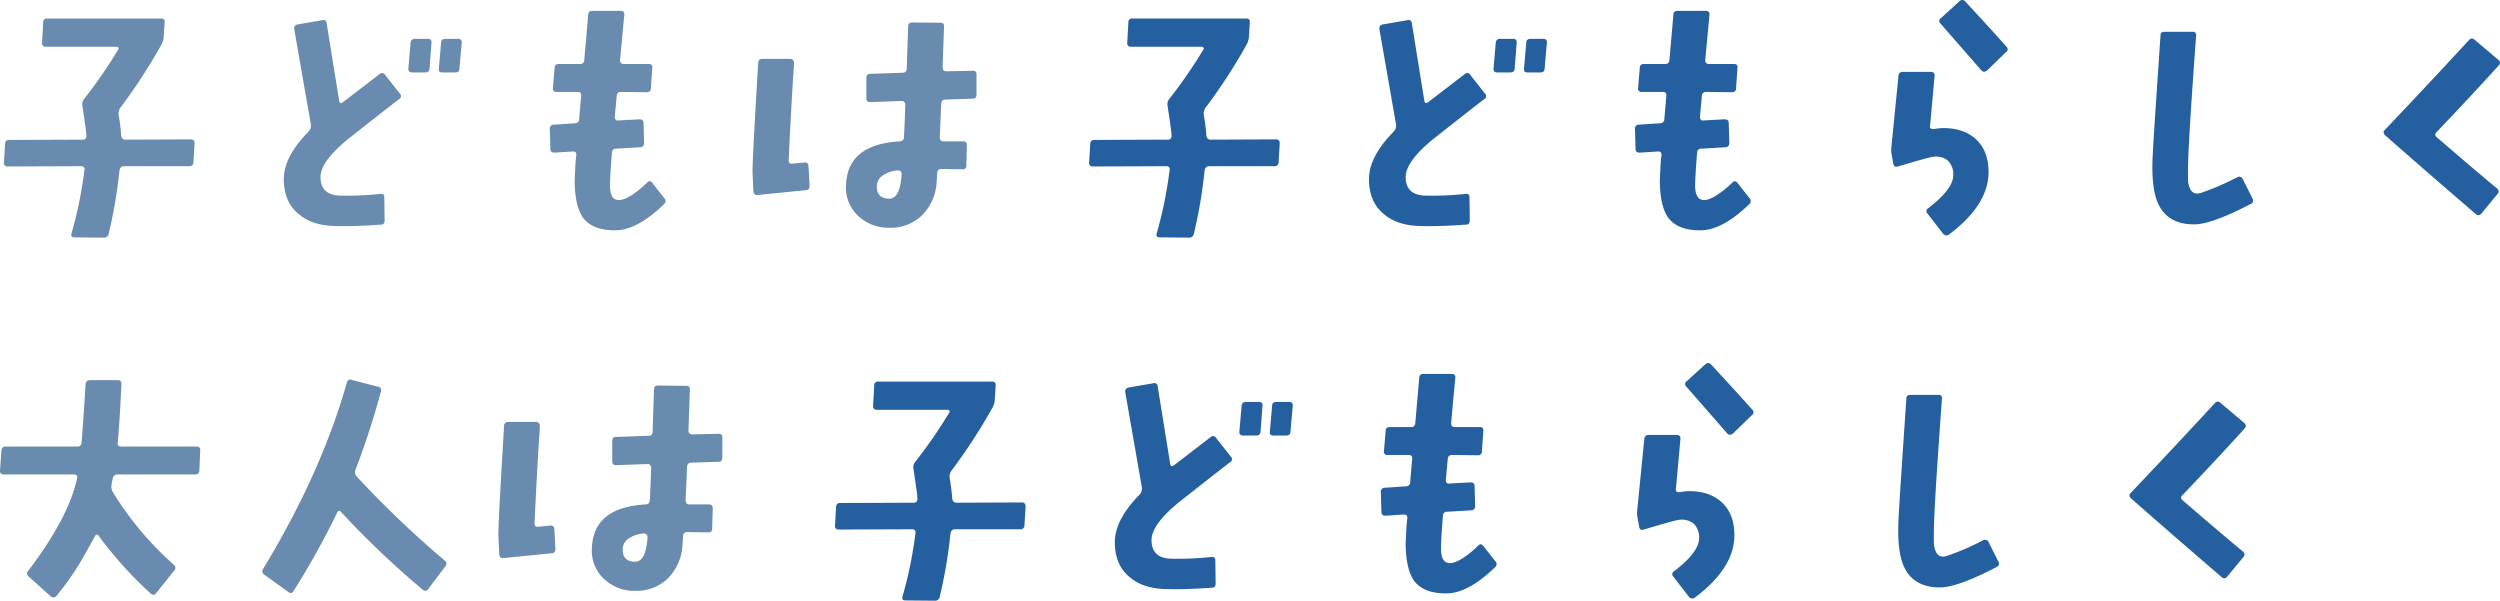 <svg xmlns="http://www.w3.org/2000/svg" width="619.719" height="148.907" viewBox="0 0 619.719 148.907">
  <g id="catchcopy" transform="translate(-60.22 -648.993)">
    <path id="path" d="M58.45-18.48a1.045,1.045,0,0,0-.21-.7.956.956,0,0,0-.77-.28l-16.17.07c-.63,0-.98-.42-1.05-1.12a39.545,39.545,0,0,0-.63-4.97,2.59,2.59,0,0,1,.49-1.89A137.635,137.635,0,0,0,50.33-43.12a4.715,4.715,0,0,0,.49-1.96l.21-3.29q.1-1.05-.84-1.05H21.91a.886.886,0,0,0-.98.98l-.28,4.97c-.07.7.28,1.05.91,1.05H39.13a.605.605,0,0,1,.42.21.424.424,0,0,1-.07.56A121.691,121.691,0,0,1,31.01-29.4a2.026,2.026,0,0,0-.35,1.68c.63,4.2.98,6.65.98,7.28,0,.7-.28,1.05-.98,1.05l-18.13.07a.922.922,0,0,0-1.05.91l-.28,4.69a.857.857,0,0,0,.98.98l18.13-.07c.63,0,.98.35.84.98A103.334,103.334,0,0,1,27.93,3.92c-.14.63.07.91.77.91l7.28.07a1.142,1.142,0,0,0,1.19-.98,120.412,120.412,0,0,0,2.66-15.68c.14-.7.49-1.05,1.12-1.05H57.12a.939.939,0,0,0,1.05-.98ZM124.67-43.4a.81.81,0,0,0-.91-.98h-3.15c-.7,0-1.05.35-1.05.98L119-36.96c-.07.63.21.91.91.91h3.15c.7,0,.98-.28,1.05-.91Zm-7.49,0c.07-.63-.21-.98-.91-.98h-3.15a1,1,0,0,0-1.12.98l-.56,6.44c0,.63.28.91.98.91h3.15c.7,0,1.05-.28,1.12-.91Zm-7.84,12.6-3.64-4.62a.86.86,0,0,0-1.4-.21L95.27-28.7c-.56.42-.84.28-.98-.35L91.21-48.16A.837.837,0,0,0,90.09-49L84-47.95a.988.988,0,0,0-.84,1.19L87.29-23.1a2.148,2.148,0,0,1-.56,1.68c-4.13,4.2-6.23,8.19-6.16,12.04s1.4,6.72,3.99,8.68c2.24,1.82,5.39,2.73,9.31,2.73,3.22.07,6.79-.07,10.71-.35.7,0,.98-.35.98-1.05l-.07-5.67c0-.63-.28-.98-.91-.91a75.425,75.425,0,0,1-10.43.42c-3.01-.21-4.48-1.75-4.48-4.62,0-2.52,2.31-5.74,7-9.52,5.95-4.69,10.15-7.98,12.53-9.8A.82.82,0,0,0,109.34-30.8ZM174.93-4.83l-3.01-3.85c-.42-.49-.84-.56-1.26-.07-2.94,2.8-5.25,4.2-6.86,4.34-1.54.07-2.31-1.05-2.38-3.36,0-1.33.14-4.13.49-8.33a.939.939,0,0,1,.98-1.05l6.02-.35a.974.974,0,0,0,.98-1.05l-.14-4.97c0-.63-.35-.91-1.05-.91l-5.18.28a.671.671,0,0,1-.7-.21.977.977,0,0,1-.21-.63l.49-5.25a.974.974,0,0,1,1.05-.98l6.37.07a.928.928,0,0,0,1.05-1.05l.35-4.97c.07-.63-.21-.98-.84-.98h-6.23c-.63,0-.98-.35-.91-1.05.49-5.32.84-9.1,1.05-11.2,0-.63-.28-.91-.98-.91h-6.93c-.63,0-1.05.28-1.05.98l-.98,11.2a.961.961,0,0,1-1.12.98h-5.18c-.7,0-1.05.35-1.05.98l-.42,4.97a.81.81,0,0,0,.91.98h5.25c.63,0,.91.35.84.98l-.49,5.67a1.011,1.011,0,0,1-1.05,1.12l-5.25.35a.939.939,0,0,0-.98,1.05l.14,4.9c0,.7.35.98,1.05.98l4.41-.28c.63-.07.98.21.98.84a32.781,32.781,0,0,0-.28,3.29c-.07,1.61-.14,2.73-.14,3.43.07,4.06.77,7,2.1,8.89,1.68,2.17,4.41,3.15,8.19,3.08,3.5-.07,7.49-2.24,11.83-6.44A.971.971,0,0,0,174.93-4.83Zm77.35-30.73c0-.63-.28-.91-.91-.91l-6.51.14a1.183,1.183,0,0,1-.7-.21.9.9,0,0,1-.28-.7l.35-10.15c.07-.7-.28-.98-.98-.98l-6.86-.07c-.7,0-1.05.28-1.05.98l-.35,10.5c0,.63-.35.98-1.05.98l-8.05.28c-.63,0-.91.35-.91,1.05v4.97c0,.63.28.98.91.98l7.84-.28a.682.682,0,0,1,.63.28.812.812,0,0,1,.28.7c-.14,3.5-.21,6.16-.35,7.98a.974.974,0,0,1-.98,1.05c-8.75.49-13.16,4.13-13.37,10.92a9.533,9.533,0,0,0,3.01,7.56,10.9,10.9,0,0,0,7.84,2.94A11.088,11.088,0,0,0,238.84-.7a12.582,12.582,0,0,0,3.57-8.47l.14-1.96a.939.939,0,0,1,1.05-.98l5.18.07a.857.857,0,0,0,.98-.98l.14-4.97c0-.7-.28-.98-.98-.98h-4.83c-.63,0-.91-.35-.91-1.05l.35-8.26q.105-1.05,1.05-1.05l6.79-.21c.63,0,.91-.35.91-1.05ZM233.73-10.71c-.28,3.92-1.26,5.88-3.01,5.95-2.1,0-3.15-.98-3.15-3.08a3.269,3.269,0,0,1,1.82-2.87,7.059,7.059,0,0,1,3.43-1.05.737.737,0,0,1,.7.28A1.257,1.257,0,0,1,233.73-10.71Zm-22.82,2.8-.28-4.97a.84.84,0,0,0-1.05-.84l-2.94.28c-.35,0-.63,0-.7-.14a1.126,1.126,0,0,1-.21-.77c.35-7.63.77-15.68,1.33-24.01a1.166,1.166,0,0,0-.28-.77.9.9,0,0,0-.7-.28h-6.86a.939.939,0,0,0-1.05.98c-.98,16.45-1.47,25.55-1.4,27.3l.21,4.55c.07.63.42.98,1.05.91l11.9-1.19C210.63-6.86,210.91-7.28,210.91-7.91Z" transform="translate(50 703)" fill="#698baf"/>
    <path id="path-2" data-name="path" d="M58.45-18.48a1.045,1.045,0,0,0-.21-.7.956.956,0,0,0-.77-.28l-16.17.07c-.63,0-.98-.42-1.05-1.12a39.545,39.545,0,0,0-.63-4.97,2.59,2.59,0,0,1,.49-1.89A137.635,137.635,0,0,0,50.33-43.12a4.715,4.715,0,0,0,.49-1.96l.21-3.29q.1-1.05-.84-1.05H21.91a.886.886,0,0,0-.98.98l-.28,4.97c-.07.7.28,1.05.91,1.05H39.13a.605.605,0,0,1,.42.21.424.424,0,0,1-.07.56A121.691,121.691,0,0,1,31.01-29.4a2.026,2.026,0,0,0-.35,1.68c.63,4.2.98,6.65.98,7.28,0,.7-.28,1.05-.98,1.05l-18.13.07a.922.922,0,0,0-1.05.91l-.28,4.69a.857.857,0,0,0,.98.98l18.13-.07c.63,0,.98.35.84.98A103.334,103.334,0,0,1,27.93,3.92c-.14.63.07.91.77.91l7.28.07a1.142,1.142,0,0,0,1.19-.98,120.412,120.412,0,0,0,2.66-15.68c.14-.7.49-1.05,1.12-1.05H57.12a.939.939,0,0,0,1.05-.98ZM124.67-43.4a.81.81,0,0,0-.91-.98h-3.15c-.7,0-1.05.35-1.05.98L119-36.96c-.07.63.21.91.91.91h3.15c.7,0,.98-.28,1.05-.91Zm-7.49,0c.07-.63-.21-.98-.91-.98h-3.15a1,1,0,0,0-1.12.98l-.56,6.44c0,.63.28.91.98.91h3.15c.7,0,1.05-.28,1.12-.91Zm-7.84,12.6-3.64-4.62a.86.86,0,0,0-1.4-.21L95.27-28.7c-.56.42-.84.28-.98-.35L91.21-48.16A.837.837,0,0,0,90.09-49L84-47.95a.988.988,0,0,0-.84,1.19L87.29-23.1a2.148,2.148,0,0,1-.56,1.68c-4.13,4.2-6.23,8.19-6.16,12.04s1.4,6.72,3.99,8.68c2.24,1.82,5.39,2.73,9.31,2.73,3.22.07,6.79-.07,10.71-.35.7,0,.98-.35.98-1.05l-.07-5.67c0-.63-.28-.98-.91-.91a75.425,75.425,0,0,1-10.43.42c-3.01-.21-4.48-1.75-4.48-4.62,0-2.52,2.31-5.74,7-9.52,5.95-4.69,10.15-7.98,12.53-9.8A.82.82,0,0,0,109.34-30.8ZM174.93-4.83l-3.01-3.85c-.42-.49-.84-.56-1.26-.07-2.94,2.8-5.25,4.2-6.86,4.34-1.54.07-2.31-1.05-2.38-3.36,0-1.33.14-4.13.49-8.33a.939.939,0,0,1,.98-1.05l6.02-.35a.974.974,0,0,0,.98-1.05l-.14-4.97c0-.63-.35-.91-1.05-.91l-5.18.28a.671.671,0,0,1-.7-.21.977.977,0,0,1-.21-.63l.49-5.25a.974.974,0,0,1,1.05-.98l6.37.07a.928.928,0,0,0,1.05-1.05l.35-4.97c.07-.63-.21-.98-.84-.98h-6.23c-.63,0-.98-.35-.91-1.05.49-5.32.84-9.1,1.05-11.2,0-.63-.28-.91-.98-.91h-6.93c-.63,0-1.05.28-1.05.98l-.98,11.2a.961.961,0,0,1-1.12.98h-5.18c-.7,0-1.05.35-1.05.98l-.42,4.97a.81.81,0,0,0,.91.98h5.25c.63,0,.91.35.84.98l-.49,5.67a1.011,1.011,0,0,1-1.05,1.12l-5.25.35a.939.939,0,0,0-.98,1.05l.14,4.9c0,.7.35.98,1.05.98l4.41-.28c.63-.07.98.21.98.84a32.781,32.781,0,0,0-.28,3.29c-.07,1.61-.14,2.73-.14,3.43.07,4.06.77,7,2.1,8.89,1.68,2.17,4.41,3.15,8.19,3.08,3.5-.07,7.49-2.24,11.83-6.44A.971.971,0,0,0,174.93-4.83Zm63.63-37.66c-3.43-3.85-6.86-7.56-10.15-11.13a.948.948,0,0,0-1.4-.14l-4.69,4.27a.819.819,0,0,0-.07,1.33L232.4-36.54c.42.42.84.42,1.4,0l4.69-4.55A.851.851,0,0,0,238.56-42.49Zm-4.41,31.5c.07-3.57-.91-6.3-2.87-8.26s-4.76-3.01-8.33-3.01a12.958,12.958,0,0,0-2.45.28,1.183,1.183,0,0,1-.7-.21.628.628,0,0,1-.14-.63l1.12-12.39c.07-.63-.28-.98-.98-.98h-6.86a1.011,1.011,0,0,0-1.12,1.05l-1.75,17.57a5.721,5.721,0,0,0,.07,1.89l.42,2.31c.14.63.49.84,1.12.63,4.76-1.4,7.63-2.24,8.61-2.38a4.8,4.8,0,0,1,3.78.91,4.785,4.785,0,0,1,1.33,3.78c-.07,2.24-2.17,4.97-6.23,8.05a.82.82,0,0,0-.14,1.33l3.85,4.97a1.023,1.023,0,0,0,1.47.21C230.79-.7,234.01-5.74,234.15-10.99ZM299.6-4.76l-2.45-4.9a.945.945,0,0,0-1.33-.42,65.064,65.064,0,0,1-9.1,3.92c-1.75.49-2.73-.42-3.08-2.73-.07-.63-.07-2.38,0-5.18.21-6.09.91-16.45,1.96-31.08.07-.63-.21-.98-.84-.98h-6.93c-.7,0-1.05.28-1.05.91-1.05,15.68-1.75,25.76-1.96,30.38-.21,4.97.21,8.68,1.33,11.2,1.54,3.5,4.55,5.25,8.96,5.25,2.87,0,7.56-1.68,14-5.04A.882.882,0,0,0,299.6-4.76ZM360.64-37.8c.42-.49.42-.91-.14-1.4l-5.88-4.97a.894.894,0,0,0-1.4.14q-11.655,12.6-20.86,22.26c-.42.42-.35.84.14,1.33,10.36,9.1,17.85,15.54,22.4,19.46.49.49.98.42,1.47-.14l3.92-4.76a.889.889,0,0,0-.07-1.4c-5.39-4.48-10.36-8.75-14.91-12.67-.56-.42-.56-.91,0-1.4C350.91-27.23,356.09-32.76,360.64-37.8Z" transform="translate(319 703)" fill="#2460a0"/>
    <path id="path-3" data-name="path" d="M58.45-18.48a1.045,1.045,0,0,0-.21-.7.956.956,0,0,0-.77-.28l-16.17.07c-.63,0-.98-.42-1.05-1.12a39.545,39.545,0,0,0-.63-4.97,2.59,2.59,0,0,1,.49-1.89A137.635,137.635,0,0,0,50.33-43.12a4.715,4.715,0,0,0,.49-1.96l.21-3.29q.1-1.05-.84-1.05H21.91a.886.886,0,0,0-.98.98l-.28,4.97c-.07.7.28,1.05.91,1.05H39.13a.605.605,0,0,1,.42.21.424.424,0,0,1-.07.56A121.691,121.691,0,0,1,31.01-29.4a2.026,2.026,0,0,0-.35,1.68c.63,4.2.98,6.65.98,7.28,0,.7-.28,1.05-.98,1.05l-18.13.07a.922.922,0,0,0-1.05.91l-.28,4.69a.857.857,0,0,0,.98.98l18.13-.07c.63,0,.98.35.84.98A103.334,103.334,0,0,1,27.93,3.92c-.14.63.07.91.77.91l7.28.07a1.142,1.142,0,0,0,1.19-.98,120.412,120.412,0,0,0,2.66-15.68c.14-.7.49-1.05,1.12-1.05H57.12a.939.939,0,0,0,1.05-.98ZM124.67-43.4a.81.81,0,0,0-.91-.98h-3.15c-.7,0-1.05.35-1.05.98L119-36.96c-.07.63.21.91.91.91h3.15c.7,0,.98-.28,1.05-.91Zm-7.49,0c.07-.63-.21-.98-.91-.98h-3.15a1,1,0,0,0-1.12.98l-.56,6.44c0,.63.28.91.98.91h3.15c.7,0,1.05-.28,1.12-.91Zm-7.84,12.6-3.64-4.62a.86.86,0,0,0-1.4-.21L95.27-28.7c-.56.42-.84.28-.98-.35L91.21-48.16A.837.837,0,0,0,90.09-49L84-47.95a.988.988,0,0,0-.84,1.19L87.29-23.1a2.148,2.148,0,0,1-.56,1.68c-4.13,4.2-6.23,8.19-6.16,12.04s1.4,6.72,3.99,8.68c2.24,1.82,5.39,2.73,9.31,2.73,3.22.07,6.79-.07,10.71-.35.7,0,.98-.35.98-1.05l-.07-5.67c0-.63-.28-.98-.91-.91a75.425,75.425,0,0,1-10.43.42c-3.01-.21-4.48-1.75-4.48-4.62,0-2.52,2.31-5.74,7-9.52,5.95-4.69,10.15-7.98,12.53-9.8A.82.82,0,0,0,109.34-30.8ZM174.93-4.83l-3.01-3.85c-.42-.49-.84-.56-1.26-.07-2.94,2.8-5.25,4.2-6.86,4.34-1.54.07-2.31-1.05-2.38-3.36,0-1.33.14-4.13.49-8.33a.939.939,0,0,1,.98-1.05l6.02-.35a.974.974,0,0,0,.98-1.05l-.14-4.97c0-.63-.35-.91-1.05-.91l-5.18.28a.671.671,0,0,1-.7-.21.977.977,0,0,1-.21-.63l.49-5.25a.974.974,0,0,1,1.05-.98l6.37.07a.928.928,0,0,0,1.05-1.05l.35-4.97c.07-.63-.21-.98-.84-.98h-6.23c-.63,0-.98-.35-.91-1.05.49-5.32.84-9.1,1.05-11.2,0-.63-.28-.91-.98-.91h-6.93c-.63,0-1.05.28-1.05.98l-.98,11.2a.961.961,0,0,1-1.12.98h-5.18c-.7,0-1.05.35-1.05.98l-.42,4.97a.81.81,0,0,0,.91.98h5.25c.63,0,.91.35.84.98l-.49,5.67a1.011,1.011,0,0,1-1.05,1.12l-5.25.35a.939.939,0,0,0-.98,1.05l.14,4.9c0,.7.35.98,1.05.98l4.41-.28c.63-.07.98.21.98.84a32.781,32.781,0,0,0-.28,3.29c-.07,1.61-.14,2.73-.14,3.43.07,4.06.77,7,2.1,8.89,1.68,2.17,4.41,3.15,8.19,3.08,3.5-.07,7.49-2.24,11.83-6.44A.971.971,0,0,0,174.93-4.83Zm63.63-37.66c-3.43-3.85-6.86-7.56-10.15-11.13a.948.948,0,0,0-1.4-.14l-4.69,4.27a.819.819,0,0,0-.07,1.33L232.4-36.54c.42.42.84.42,1.4,0l4.69-4.55A.851.851,0,0,0,238.56-42.49Zm-4.41,31.5c.07-3.57-.91-6.3-2.87-8.26s-4.76-3.01-8.33-3.01a12.958,12.958,0,0,0-2.45.28,1.183,1.183,0,0,1-.7-.21.628.628,0,0,1-.14-.63l1.12-12.39c.07-.63-.28-.98-.98-.98h-6.86a1.011,1.011,0,0,0-1.12,1.05l-1.75,17.57a5.721,5.721,0,0,0,.07,1.89l.42,2.31c.14.63.49.84,1.12.63,4.76-1.4,7.63-2.24,8.61-2.38a4.8,4.8,0,0,1,3.78.91,4.785,4.785,0,0,1,1.33,3.78c-.07,2.24-2.17,4.97-6.23,8.05a.82.82,0,0,0-.14,1.33l3.85,4.97a1.023,1.023,0,0,0,1.47.21C230.79-.7,234.01-5.74,234.15-10.99ZM299.6-4.76l-2.45-4.9a.945.945,0,0,0-1.33-.42,65.064,65.064,0,0,1-9.1,3.92c-1.75.49-2.73-.42-3.08-2.73-.07-.63-.07-2.38,0-5.18.21-6.09.91-16.45,1.96-31.08.07-.63-.21-.98-.84-.98h-6.93c-.7,0-1.05.28-1.05.91-1.05,15.68-1.75,25.76-1.96,30.38-.21,4.97.21,8.68,1.33,11.2,1.54,3.5,4.55,5.25,8.96,5.25,2.87,0,7.56-1.68,14-5.04A.882.882,0,0,0,299.6-4.76ZM360.64-37.8c.42-.49.42-.91-.14-1.4l-5.88-4.97a.894.894,0,0,0-1.4.14q-11.655,12.6-20.86,22.26c-.42.42-.35.84.14,1.33,10.36,9.1,17.85,15.54,22.4,19.46.49.49.98.42,1.47-.14l3.92-4.76a.889.889,0,0,0-.07-1.4c-5.39-4.48-10.36-8.75-14.91-12.67-.56-.42-.56-.91,0-1.4C350.91-27.23,356.09-32.76,360.64-37.8Z" transform="translate(256 793)" fill="#2460a0"/>
    <path id="path-4" data-name="path" d="M59.85-32.34c.07-.63-.21-.98-.91-.98H40.25c-.63,0-.91-.28-.84-.98.35-3.78.63-8.61.91-14.42.07-.7-.28-1.05-.91-1.05H32.48q-.945,0-1.05,1.05c-.35,5.88-.7,10.64-.98,14.42a.961.961,0,0,1-1.12.98H11.62a.974.974,0,0,0-1.05.98l-.35,4.97a.857.857,0,0,0,.98.98H28.56c.63,0,.91.35.77,1.05C27.79-18.69,23.8-11.13,17.22-2.52a.926.926,0,0,0,.07,1.4l5.46,4.9a.959.959,0,0,0,1.47-.07,72.368,72.368,0,0,0,5.53-7.7c.77-1.26,2.1-3.64,3.99-7.07.28-.56.63-.56.98-.07A96.327,96.327,0,0,0,47.53,3.08c.56.49.98.49,1.4-.07l4.48-5.6a.935.935,0,0,0-.07-1.4A79.05,79.05,0,0,1,38.22-21.98a2.7,2.7,0,0,1-.35-1.89,14.338,14.338,0,0,1,.35-1.68,1.116,1.116,0,0,1,1.12-.84H58.59a.974.974,0,0,0,1.05-.98ZM120.68-3.71a.918.918,0,0,0-.28-1.4A249.891,249.891,0,0,1,98.63-25.9a1.594,1.594,0,0,1-.28-1.68,197.252,197.252,0,0,0,6.3-19.39.871.871,0,0,0-.77-1.19l-6.51-1.68c-.63-.21-1.05.07-1.19.77Q89.775-26.6,75.46-3.01a.984.984,0,0,0,.28,1.47l5.95,4.27c.49.42.98.35,1.33-.28A195.051,195.051,0,0,0,93.73-16.8c.28-.63.63-.77,1.05-.28A221.272,221.272,0,0,0,115.01,2.17a.865.865,0,0,0,1.4-.21Zm68.6-31.85c0-.63-.28-.91-.91-.91l-6.51.14a1.183,1.183,0,0,1-.7-.21.9.9,0,0,1-.28-.7l.35-10.15c.07-.7-.28-.98-.98-.98l-6.86-.07c-.7,0-1.05.28-1.05.98l-.35,10.5c0,.63-.35.98-1.05.98l-8.05.28c-.63,0-.91.35-.91,1.05v4.97c0,.63.28.98.91.98l7.84-.28a.682.682,0,0,1,.63.28.812.812,0,0,1,.28.7c-.14,3.5-.21,6.16-.35,7.98a.974.974,0,0,1-.98,1.05c-8.75.49-13.16,4.13-13.37,10.92a9.533,9.533,0,0,0,3.01,7.56,10.9,10.9,0,0,0,7.84,2.94A11.088,11.088,0,0,0,175.84-.7a12.582,12.582,0,0,0,3.57-8.47l.14-1.96a.939.939,0,0,1,1.05-.98l5.18.07a.857.857,0,0,0,.98-.98l.14-4.97c0-.7-.28-.98-.98-.98h-4.83c-.63,0-.91-.35-.91-1.05l.35-8.26q.105-1.05,1.05-1.05l6.79-.21c.63,0,.91-.35.91-1.05ZM170.73-10.71c-.28,3.92-1.26,5.88-3.01,5.95-2.1,0-3.15-.98-3.15-3.08a3.269,3.269,0,0,1,1.82-2.87,7.059,7.059,0,0,1,3.43-1.05.737.737,0,0,1,.7.28A1.257,1.257,0,0,1,170.73-10.71Zm-22.82,2.8-.28-4.97a.84.84,0,0,0-1.05-.84l-2.94.28c-.35,0-.63,0-.7-.14a1.126,1.126,0,0,1-.21-.77c.35-7.63.77-15.68,1.33-24.01a1.166,1.166,0,0,0-.28-.77.9.9,0,0,0-.7-.28h-6.86a.939.939,0,0,0-1.05.98c-.98,16.45-1.47,25.55-1.4,27.3l.21,4.55c.07.63.42.98,1.05.91l11.9-1.19C147.63-6.86,147.91-7.28,147.91-7.91Z" transform="translate(50 793)" fill="#698baf"/>
  </g>
</svg>
